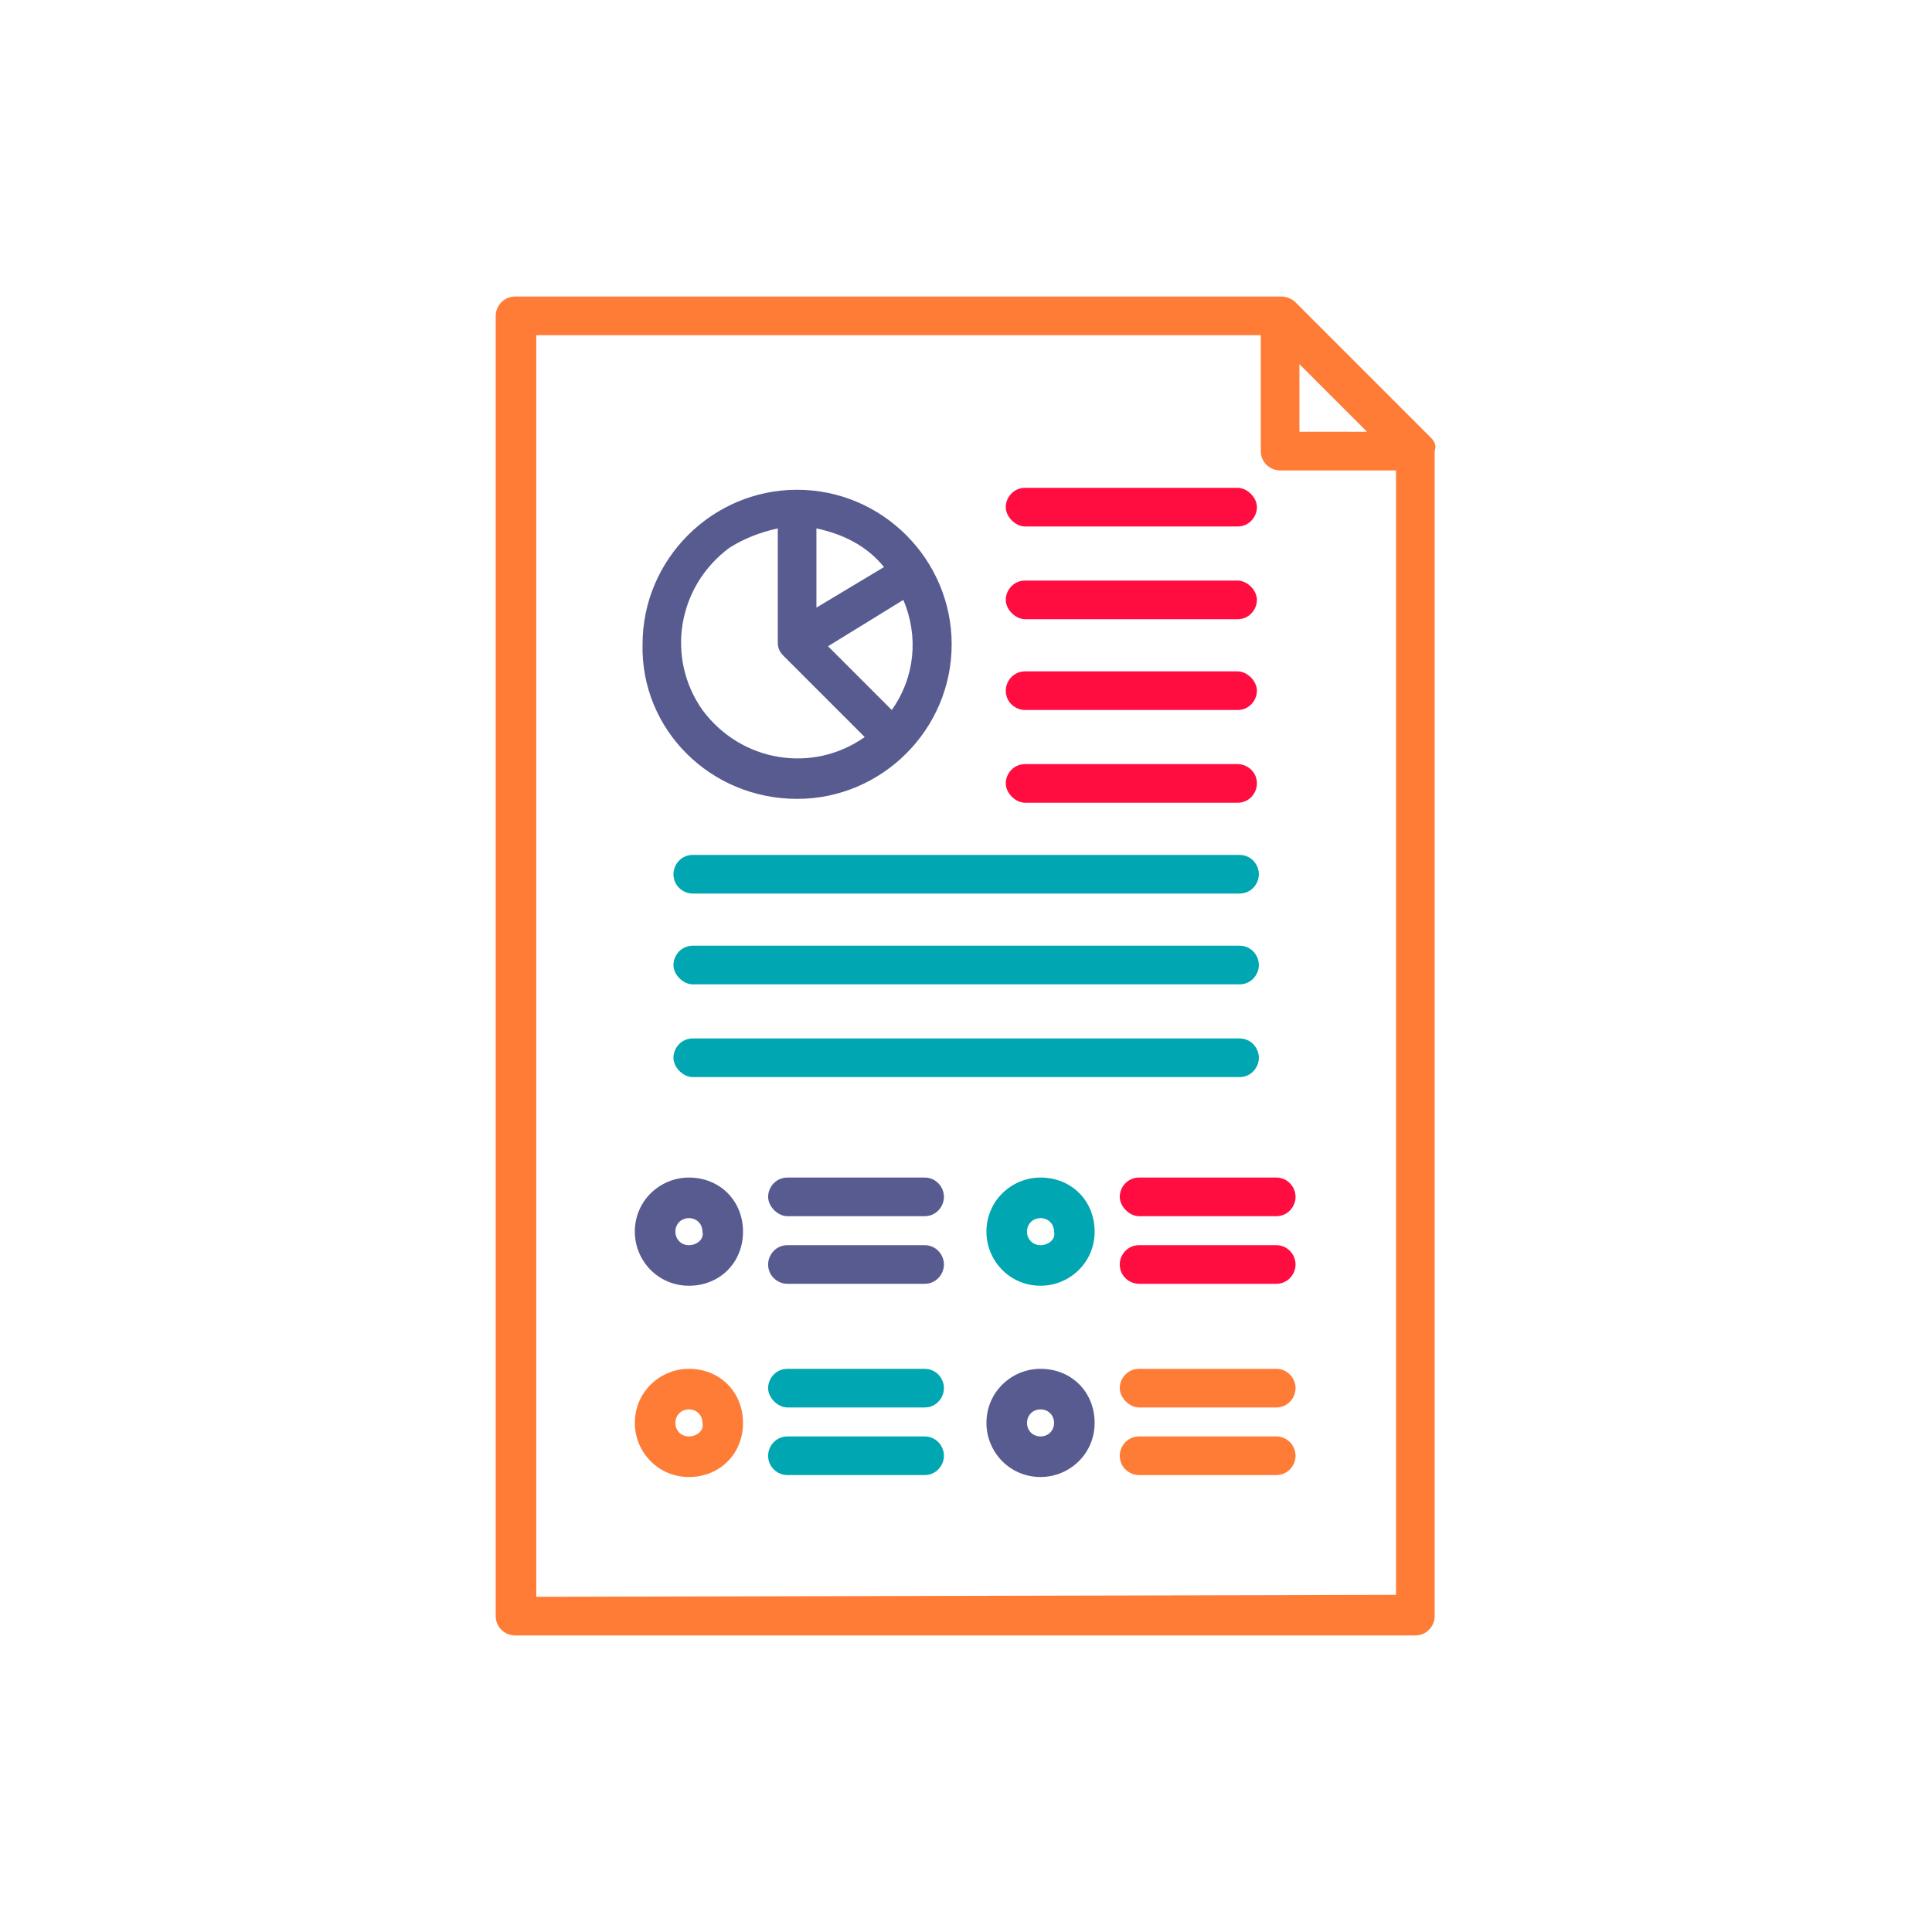 <?xml version="1.0" encoding="utf-8"?>
<!-- Generator: Adobe Illustrator 25.2.3, SVG Export Plug-In . SVG Version: 6.00 Build 0)  -->
<svg xmlns="http://www.w3.org/2000/svg" xmlns:xlink="http://www.w3.org/1999/xlink" version="1.1" baseProfile="tiny" id="Capa_1" x="0px" y="0px" viewBox="0 0 100 100" overflow="visible" xml:space="preserve">
<g id="informe" transform="translate(-22.442 -4.75)">
	<path id="Trazado_876" fill="#FF7C37" d="M96.5,27.4l-7-7c-0.2-0.2-0.5-0.3-0.7-0.3H49.1c-0.6,0-1,0.5-1,1v67.3c0,0.6,0.5,1,1,1   c0,0,0,0,0,0h46.6c0.6,0,1-0.5,1-1V28.1C96.8,27.8,96.7,27.6,96.5,27.4z M89.7,23.6l3.5,3.5h-3.5V23.6z M50.2,87.4V22.1h37.5v6   c0,0.6,0.5,1,1,1c0,0,0,0,0,0h6v58.2L50.2,87.4z"/>
	<path id="Trazado_877" fill="#585B8F" d="M63.7,46.1c4.4,0,8-3.6,8-8c0-4.4-3.6-8-8-8s-8,3.6-8,8c0,0,0,0,0,0   C55.6,42.5,59.2,46.1,63.7,46.1z M68.6,41.5l-3.3-3.3l3.9-2.4C70,37.7,69.8,39.8,68.6,41.5L68.6,41.5z M68.2,34.1l-3.5,2.1v-4.1   C66.1,32.4,67.3,33,68.2,34.1L68.2,34.1z M62.7,32.1V38c0,0.3,0.1,0.5,0.3,0.7l4.2,4.2c-2.7,1.9-6.4,1.3-8.4-1.4   c-1.9-2.7-1.3-6.4,1.4-8.4C61,32.6,61.8,32.3,62.7,32.1L62.7,32.1z"/>
	<path id="Trazado_878" fill="#FF0D41" d="M75.5,36.8h11c0.6,0,1-0.5,1-1s-0.5-1-1-1c0,0,0,0,0,0h-11c-0.6,0-1,0.5-1,1   C74.5,36.3,75,36.8,75.5,36.8z"/>
	<path id="Trazado_879" fill="#FF0D41" d="M75.5,41.5h11c0.6,0,1-0.5,1-1s-0.5-1-1-1c0,0,0,0,0,0h-11c-0.6,0-1,0.5-1,1   C74.5,41.1,75,41.5,75.5,41.5C75.5,41.5,75.5,41.5,75.5,41.5z"/>
	<path id="Trazado_880" fill="#FF0D41" d="M75.5,32h11c0.6,0,1-0.5,1-1s-0.5-1-1-1c0,0,0,0,0,0h-11c-0.6,0-1,0.5-1,1S75,32,75.5,32   C75.5,32,75.5,32,75.5,32z"/>
	<path id="Trazado_881" fill="#FF0D41" d="M75.5,46.3h11c0.6,0,1-0.5,1-1c0-0.6-0.5-1-1-1c0,0,0,0,0,0h-11c-0.6,0-1,0.5-1,1   S75,46.3,75.5,46.3C75.5,46.3,75.5,46.3,75.5,46.3z"/>
	<path id="Trazado_882" fill="#00A6B1" d="M86.6,49H58.3c-0.6,0-1,0.5-1,1c0,0.6,0.5,1,1,1h28.3c0.6,0,1-0.5,1-1S87.2,49,86.6,49   C86.6,49,86.6,49,86.6,49z"/>
	<path id="Trazado_883" fill="#00A6B1" d="M86.6,53.7H58.3c-0.6,0-1,0.5-1,1s0.5,1,1,1l0,0h28.3c0.6,0,1-0.5,1-1   C87.6,54.2,87.2,53.7,86.6,53.7C86.6,53.7,86.6,53.7,86.6,53.7z"/>
	<path id="Trazado_884" fill="#00A6B1" d="M86.6,58.5H58.3c-0.6,0-1,0.5-1,1s0.5,1,1,1l0,0h28.3c0.6,0,1-0.5,1-1   S87.2,58.5,86.6,58.5z"/>
	<path id="Trazado_885" fill="#585B8F" d="M58.1,65.7c-1.5,0-2.8,1.2-2.8,2.8c0,1.5,1.2,2.8,2.8,2.8s2.8-1.2,2.8-2.8l0,0   C60.9,66.9,59.7,65.7,58.1,65.7z M58.1,69.2c-0.4,0-0.7-0.3-0.7-0.7c0-0.4,0.3-0.7,0.7-0.7c0.4,0,0.7,0.3,0.7,0.7   C58.9,68.9,58.5,69.2,58.1,69.2L58.1,69.2z"/>
	<path id="Trazado_886" fill="#585B8F" d="M70.3,65.7h-7.1c-0.6,0-1,0.5-1,1s0.5,1,1,1l0,0h7.1c0.6,0,1-0.5,1-1S70.9,65.7,70.3,65.7   z"/>
	<path id="Trazado_887" fill="#585B8F" d="M70.3,69.2h-7.1c-0.6,0-1,0.5-1,1c0,0.6,0.5,1,1,1l0,0h7.1c0.6,0,1-0.5,1-1   C71.3,69.7,70.9,69.2,70.3,69.2z"/>
	<path id="Trazado_888" fill="#00A6B1" d="M70.3,75.6h-7.1c-0.6,0-1,0.5-1,1s0.5,1,1,1l0,0h7.1c0.6,0,1-0.5,1-1S70.9,75.6,70.3,75.6   z"/>
	<path id="Trazado_889" fill="#00A6B1" d="M70.3,79.1h-7.1c-0.6,0-1,0.5-1,1c0,0.6,0.5,1,1,1l0,0h7.1c0.6,0,1-0.5,1-1   C71.3,79.6,70.9,79.1,70.3,79.1z"/>
	<path id="Trazado_890" fill="#FF7C37" d="M58.1,75.6c-1.5,0-2.8,1.2-2.8,2.8c0,1.5,1.2,2.8,2.8,2.8s2.8-1.2,2.8-2.8l0,0   C60.9,76.8,59.7,75.6,58.1,75.6z M58.1,79.1c-0.4,0-0.7-0.3-0.7-0.7s0.3-0.7,0.7-0.7c0.4,0,0.7,0.3,0.7,0.7   C58.9,78.8,58.5,79.1,58.1,79.1L58.1,79.1z"/>
	<path id="Trazado_891" fill="#00A6B1" d="M76.3,65.7c-1.5,0-2.8,1.2-2.8,2.8c0,1.5,1.2,2.8,2.8,2.8c1.5,0,2.8-1.2,2.8-2.8l0,0   C79.1,66.9,77.9,65.7,76.3,65.7z M76.3,69.2c-0.4,0-0.7-0.3-0.7-0.7c0-0.4,0.3-0.7,0.7-0.7s0.7,0.3,0.7,0.7   C77.1,68.9,76.7,69.2,76.3,69.2L76.3,69.2z"/>
	<path id="Trazado_892" fill="#FF0D41" d="M88.5,65.7h-7.1c-0.6,0-1,0.5-1,1s0.5,1,1,1l0,0h7.1c0.6,0,1-0.5,1-1S89.1,65.7,88.5,65.7   z"/>
	<path id="Trazado_893" fill="#FF0D41" d="M88.5,69.2h-7.1c-0.6,0-1,0.5-1,1c0,0.6,0.5,1,1,1l0,0h7.1c0.6,0,1-0.5,1-1   C89.5,69.7,89.1,69.2,88.5,69.2z"/>
	<path id="Trazado_894" fill="#FF7C37" d="M88.5,75.6h-7.1c-0.6,0-1,0.5-1,1s0.5,1,1,1l0,0h7.1c0.6,0,1-0.5,1-1S89.1,75.6,88.5,75.6   z"/>
	<path id="Trazado_895" fill="#FF7C37" d="M88.5,79.1h-7.1c-0.6,0-1,0.5-1,1c0,0.6,0.5,1,1,1l0,0h7.1c0.6,0,1-0.5,1-1   C89.5,79.6,89.1,79.1,88.5,79.1z"/>
	<path id="Trazado_896" fill="#585B8F" d="M76.3,75.6c-1.5,0-2.8,1.2-2.8,2.8c0,1.5,1.2,2.8,2.8,2.8c1.5,0,2.8-1.2,2.8-2.8l0,0   C79.1,76.8,77.9,75.6,76.3,75.6z M76.3,79.1c-0.4,0-0.7-0.3-0.7-0.7s0.3-0.7,0.7-0.7s0.7,0.3,0.7,0.7S76.7,79.1,76.3,79.1   L76.3,79.1z"/>
</g>
</svg>
